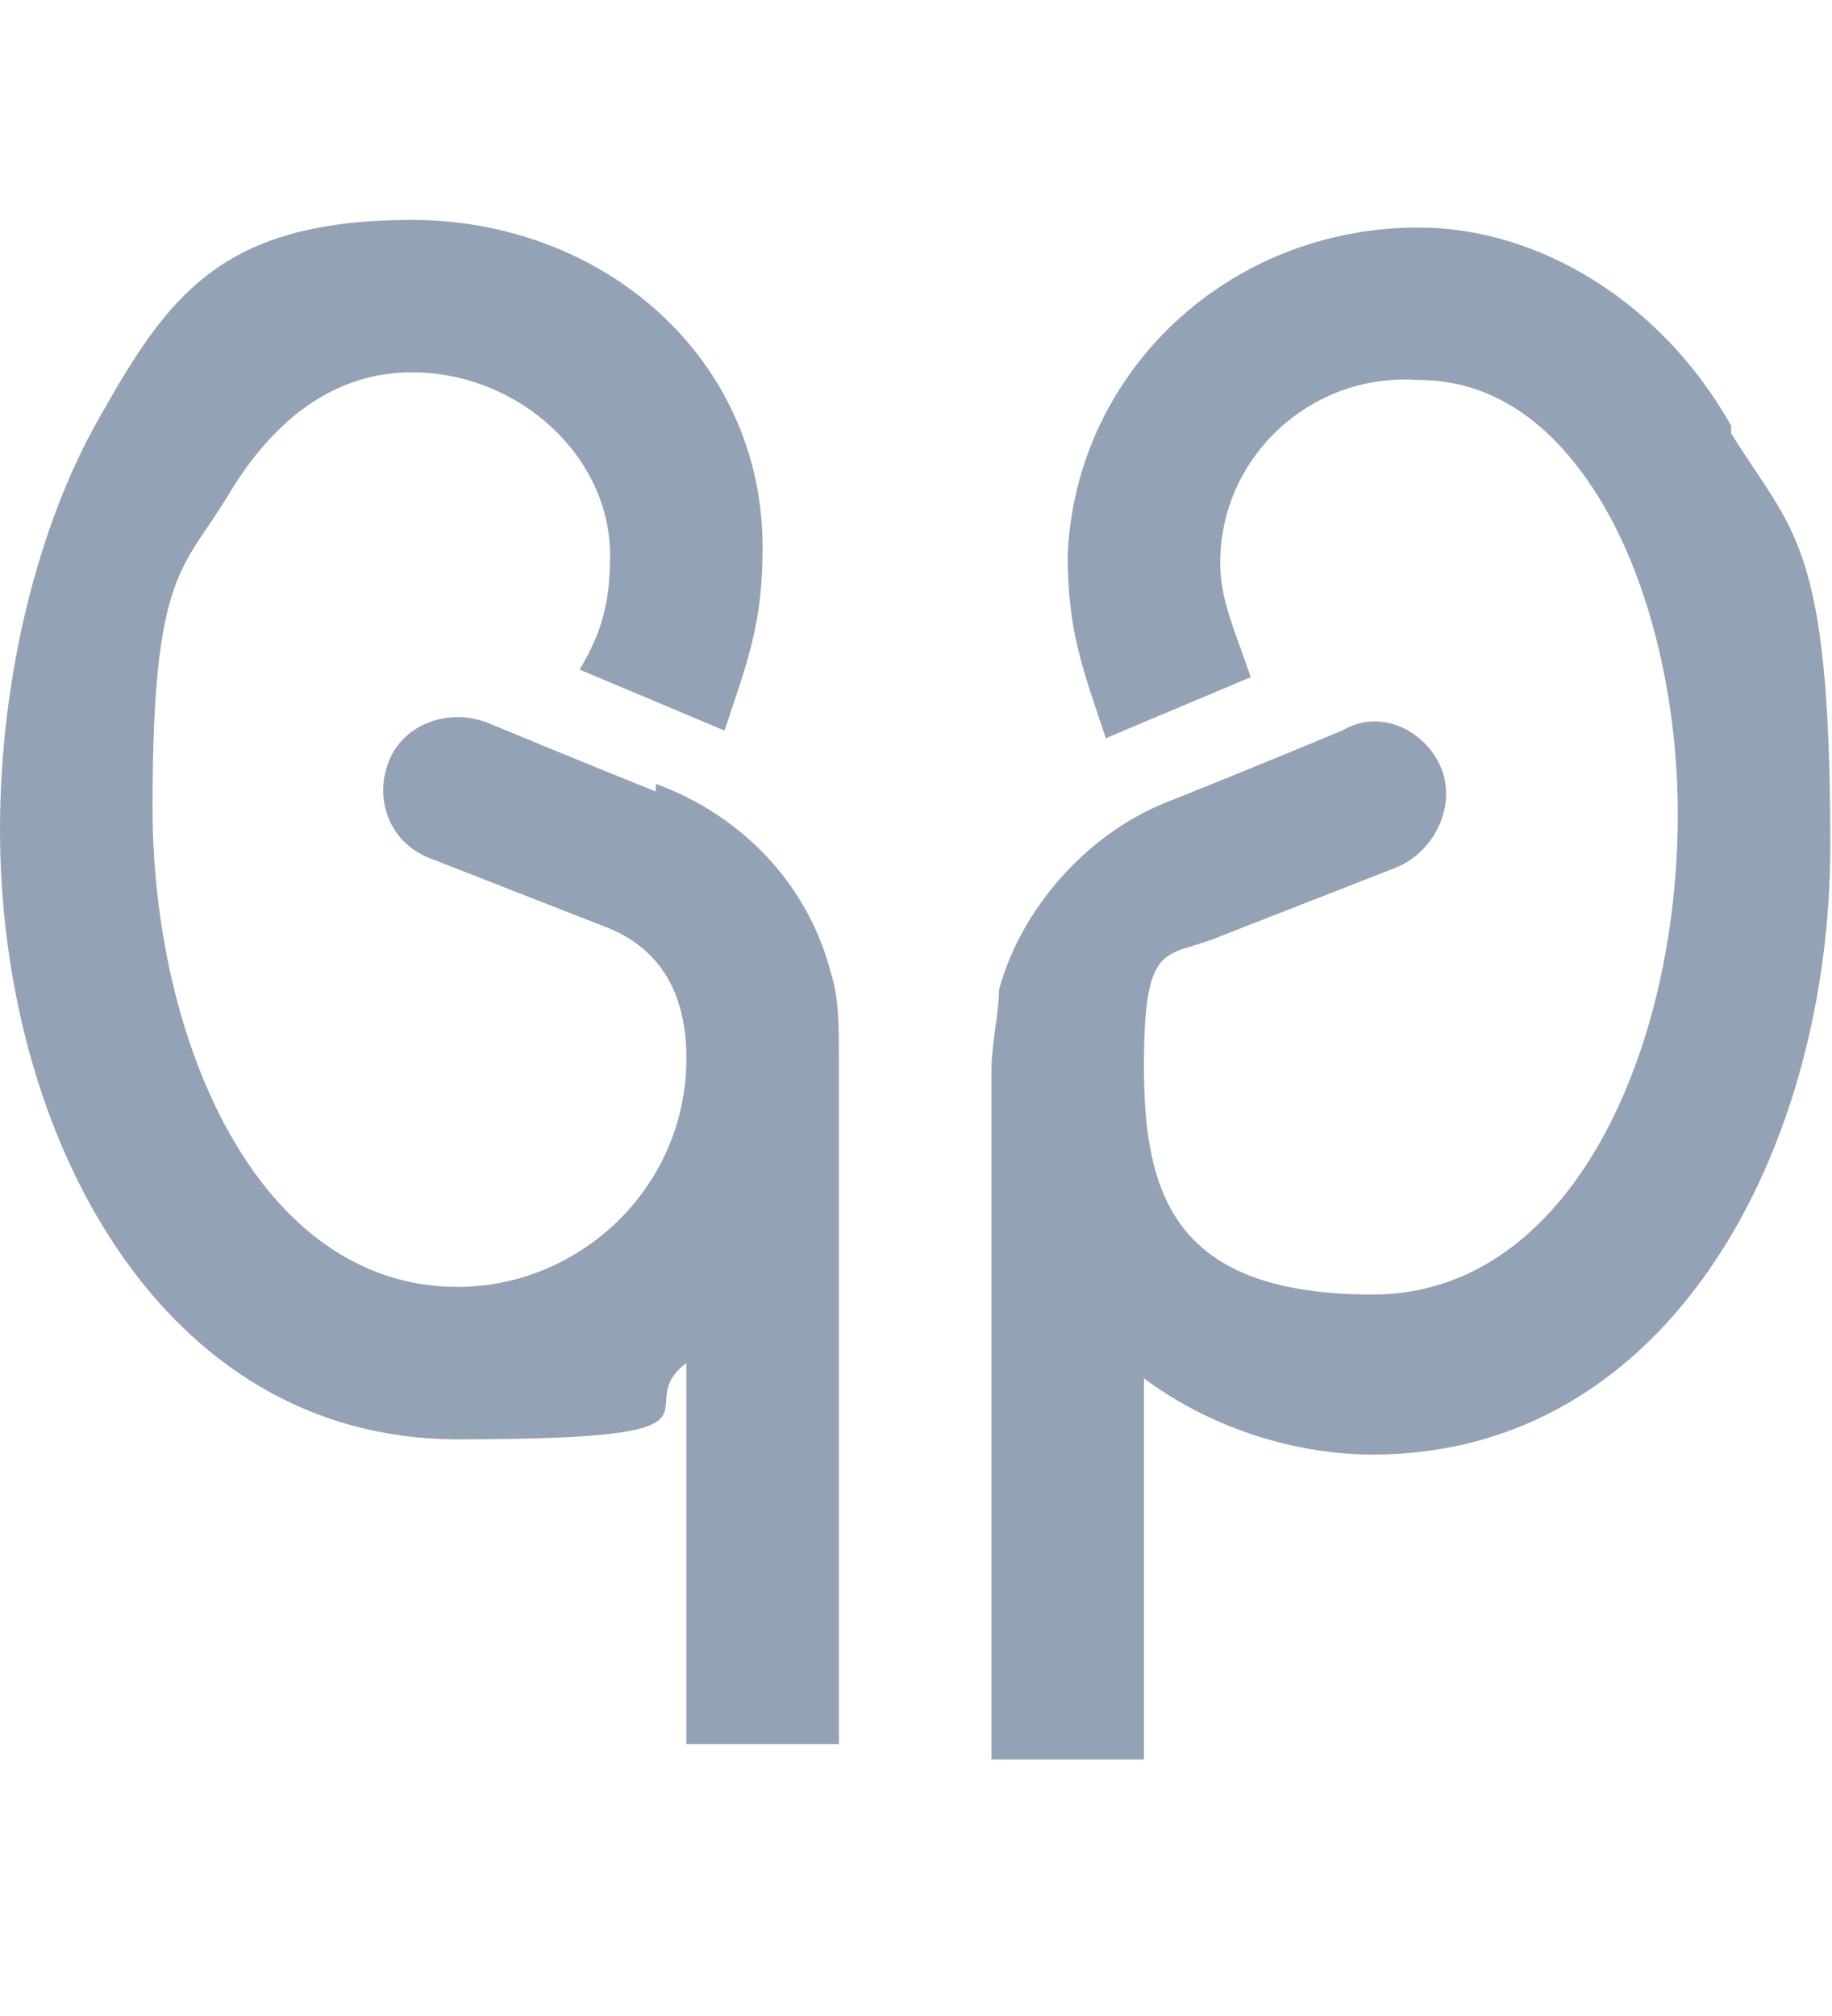 <svg width="50" height="55" viewBox="0 0 50 55" fill="none" xmlns="http://www.w3.org/2000/svg">
<path d="M17.9 21.594C15.819 20.762 13.321 19.723 13.321 19.723C12.28 19.307 11.031 19.723 10.615 20.762C10.199 21.802 10.615 23.049 11.864 23.465L16.651 25.337C18.108 25.96 18.733 27.208 18.733 28.871C18.733 32.406 15.819 35.109 12.488 35.109C7.077 35.109 4.163 28.455 4.163 22.01C4.163 15.564 4.995 15.564 6.244 13.485C7.493 11.406 9.158 10.158 11.24 10.158C14.154 10.158 16.651 12.445 16.651 15.149C16.651 16.396 16.443 17.228 15.819 18.267L19.773 19.931C20.398 18.059 20.814 17.02 20.814 14.941C20.814 9.743 16.443 6 11.24 6C6.036 6 4.579 8.079 2.706 11.406C1.041 14.317 0 18.475 0 22.634C0 30.951 4.371 39.267 12.488 39.267C20.606 39.267 17.067 38.436 18.733 37.188V47.584H22.895V28.871C22.895 28.04 22.895 27.208 22.687 26.584C22.063 24.089 20.19 22.218 17.9 21.386V21.594ZM47.248 11.614C45.375 8.287 42.044 6.208 38.714 6.208C33.511 6.208 29.348 10.158 29.14 15.149C29.14 17.228 29.556 18.267 30.18 20.139L34.135 18.475C33.719 17.228 33.303 16.396 33.303 15.356C33.303 12.445 35.8 10.158 38.714 10.366C40.796 10.366 42.461 11.614 43.709 13.693C44.958 15.772 45.791 18.891 45.791 22.218C45.791 28.663 42.877 35.317 37.465 35.317C32.054 35.317 31.221 32.614 31.221 29.079C31.221 25.545 31.846 26.168 33.303 25.544L38.09 23.673C39.13 23.257 39.755 22.01 39.339 20.97C38.922 19.931 37.673 19.307 36.633 19.931C36.633 19.931 34.135 20.97 32.054 21.802C29.764 22.634 27.891 24.713 27.266 27C27.266 27.624 27.058 28.455 27.058 29.287V48H31.221V37.604C32.886 38.852 35.176 39.683 37.465 39.683C45.583 39.683 49.954 31.366 49.954 23.049C49.954 14.733 48.913 14.525 47.248 11.822V11.614Z" fill="#93A3B5"/>
</svg>

